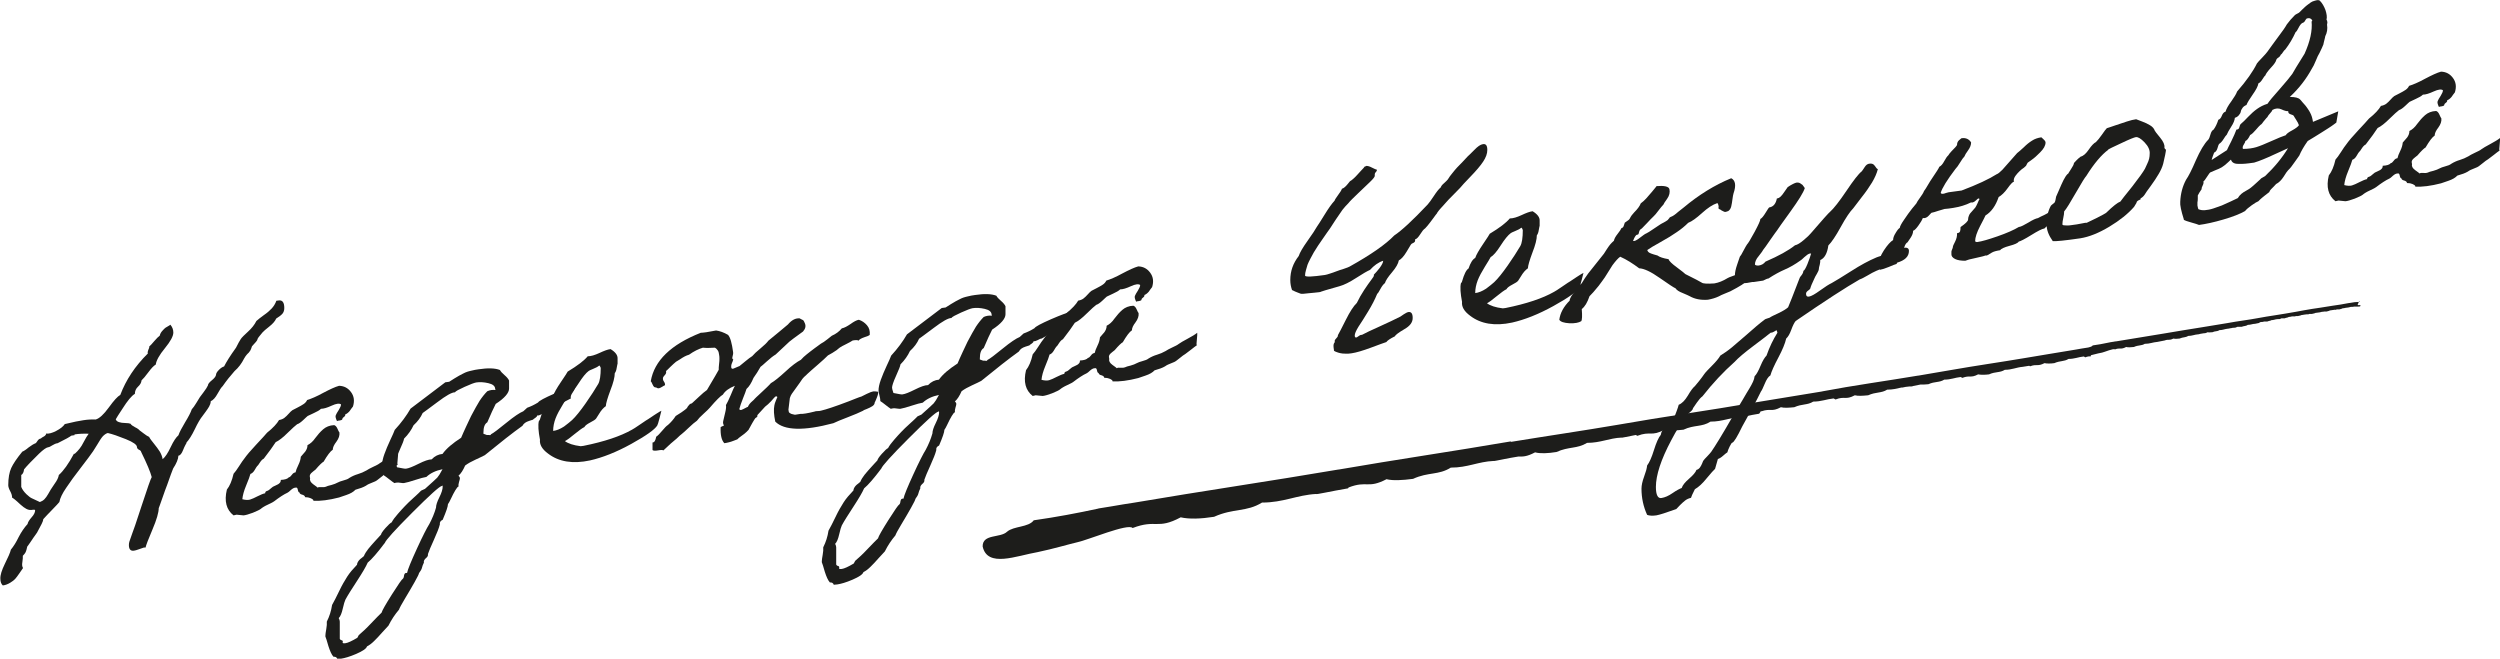 <?xml version="1.0" encoding="UTF-8"?> <svg xmlns="http://www.w3.org/2000/svg" id="_Слой_1" data-name="Слой 1" viewBox="0 0 142.37 37.51"> <defs> <style> .cls-1 { fill: #1d1d1b; } </style> </defs> <g> <path class="cls-1" d="M15.73,17.13l.14-.02c.21-.03,.32,.11,.32,.43,0,.14-.04,.25-.11,.33-.07,.08-.19,.17-.35,.27-.07,.16-.21,.31-.4,.46-.19,.15-.32,.26-.38,.33-.19,.22-.29,.35-.29,.4,0,.05-.11,.18-.31,.39-.03,.11-.07,.19-.1,.25-.04,.06-.07,.1-.09,.12-.03,.02-.06,.06-.11,.11-.05,.06-.1,.13-.15,.22-.14,.28-.32,.52-.54,.71-.23,.26-.46,.54-.68,.86-.07,.06-.17,.21-.29,.43-.12,.22-.25,.37-.39,.43,0,.11-.04,.21-.09,.3s-.12,.19-.2,.3-.13,.18-.17,.23c-.13,.16-.28,.41-.45,.77-.17,.35-.33,.6-.47,.75v.03s-.11,.18-.19,.39-.17,.32-.27,.33c-.01,.2-.11,.44-.3,.73-.02,.05-.06,.16-.13,.34-.06,.18-.13,.37-.21,.59-.08,.21-.16,.42-.23,.63-.07,.21-.13,.38-.18,.51-.05,.13-.07,.2-.07,.18,0,.25-.12,.67-.36,1.23s-.37,.91-.39,1.02h-.09c-.06,.02-.16,.05-.29,.1-.13,.05-.22,.07-.28,.08-.19,.03-.29-.08-.29-.32,0-.07,.01-.14,.03-.2,.02-.06,.05-.14,.08-.23,.03-.09,.06-.17,.08-.23,.04-.08,.22-.61,.54-1.59s.51-1.52,.57-1.62c-.07-.28-.27-.76-.6-1.43-.01-.05-.05-.1-.13-.13-.07-.04-.11-.09-.11-.15,0-.13-.21-.28-.63-.45s-.77-.29-1.03-.35c-.09,.02-.19,.09-.28,.18-.09,.1-.2,.27-.34,.51l-.22,.35c-.13,.19-.36,.5-.7,.94s-.62,.82-.83,1.14c-.22,.32-.35,.59-.39,.81-.05,.07-.19,.21-.4,.43s-.39,.4-.52,.55v.03c0,.07-.12,.32-.35,.73-.17,.24-.28,.39-.32,.46-.02,.02-.06,.08-.11,.16-.05,.08-.1,.14-.13,.18-.01,.04-.02,.1-.04,.17s-.04,.13-.07,.18c-.03,.05-.08,.11-.14,.17,0,.1,0,.2-.02,.31-.02,.11-.02,.19-.02,.22,0,.05,.02,.11,.05,.17-.03,.05-.1,.14-.2,.29s-.18,.25-.24,.32c-.06,.07-.15,.14-.28,.22s-.27,.14-.43,.16c-.09-.08-.14-.21-.14-.38-.01-.21,.08-.49,.26-.86,.18-.36,.3-.63,.34-.8,.15-.18,.3-.42,.44-.71,.15-.29,.32-.54,.51-.75,.02-.11,.1-.23,.23-.38,.13-.14,.2-.28,.2-.4,0-.02-.01-.03-.04-.03h-.1s-.07,.02-.09,.01c-.16,.02-.36-.08-.62-.32-.25-.24-.41-.36-.46-.38,0-.12-.04-.24-.11-.37-.07-.13-.11-.25-.11-.34,0-.41,.06-.74,.17-.98,.11-.24,.32-.55,.63-.93,.08-.03,.21-.11,.36-.24,.16-.12,.29-.2,.4-.24,.02-.01,.06-.06,.11-.14,.05-.08,.12-.12,.19-.13,.02-.02,.05-.05,.09-.07,.04-.02,.07-.04,.09-.05,.03-.01,.05-.04,.08-.07s.04-.06,.04-.09c.15,.02,.34-.03,.57-.15,.23-.12,.4-.25,.49-.39,.49-.12,.84-.19,1.06-.22,.25-.04,.49-.05,.7-.04,.21-.06,.46-.29,.75-.69,.29-.4,.5-.63,.65-.71,.32-.85,.84-1.64,1.57-2.36-.02-.05-.01-.11,.02-.19s.06-.13,.06-.16v-.05c.06-.05,.16-.15,.29-.31,.13-.15,.23-.25,.31-.31,.01-.04,.02-.09,.04-.12s.04-.08,.07-.11l.08-.09s.05-.05,.09-.09c.04-.03,.07-.06,.1-.07s.06-.04,.12-.07c.06-.03,.09-.06,.1-.07,.12,.14,.17,.29,.17,.45,0,.2-.16,.5-.48,.89-.32,.39-.49,.7-.52,.93-.12,.07-.26,.22-.43,.45-.17,.23-.3,.38-.38,.45-.01,.13-.08,.25-.2,.36-.12,.11-.18,.25-.18,.41-.18,.1-.42,.39-.71,.85-.21,.32-.34,.52-.38,.6,.03,.08,.09,.13,.19,.16,.09,.03,.21,.05,.35,.05,.14,0,.24,.02,.3,.04,.04,.07,.13,.13,.26,.2,.13,.06,.22,.13,.26,.18,.04,.03,.12,.09,.24,.18s.22,.16,.3,.19c.05,.1,.15,.23,.28,.39,.13,.16,.24,.31,.33,.45,.08,.14,.14,.28,.16,.43,.15-.12,.3-.35,.46-.69,.16-.34,.31-.56,.44-.67,.06-.18,.19-.42,.38-.74,.19-.31,.32-.56,.38-.74,.07-.07,.16-.2,.27-.38s.17-.28,.19-.31c.01-.01,.08-.1,.21-.28,.13-.17,.21-.3,.25-.39,0-.07,.07-.17,.22-.29,.15-.12,.23-.23,.24-.31,0-.08,.06-.18,.17-.29,.11-.11,.21-.17,.29-.19,.12-.24,.34-.6,.68-1.07,.12-.24,.21-.4,.27-.49,.06-.09,.2-.23,.41-.42s.37-.39,.48-.61c.1-.09,.24-.2,.42-.33,.19-.13,.34-.26,.45-.38s.21-.27,.27-.45Zm-11.48,7.65l-.19,.03c-.07,.06-.33,.21-.78,.43-.1,.01-.2,.06-.3,.12s-.18,.11-.24,.11c-.11,.02-.28,.14-.51,.36-.41,.4-.7,.7-.86,.9-.02,.16-.07,.27-.16,.32v.68c.06,.15,.16,.28,.29,.41,.13,.12,.23,.2,.3,.23,.07,.03,.22,.1,.47,.22,.11-.04,.19-.09,.26-.16,.07-.07,.14-.17,.21-.29,.07-.13,.12-.21,.15-.26,.01-.02,.08-.13,.22-.33,.14-.19,.22-.36,.24-.5,.26-.23,.55-.63,.86-1.21,0,0,.03,.01,.05,0,.2-.18,.37-.39,.49-.64,.13-.25,.23-.41,.3-.5-.29-.01-.55,0-.81,.04Z"></path> <path class="cls-1" d="M22.67,25.78s0,.07,0,.11c0,.04-.01,.12-.02,.24-.01,.12-.02,.2-.02,.24s0,.07,.02,.09c-.08,.06-.2,.14-.33,.25-.14,.11-.25,.19-.33,.25-.1,.06-.18,.12-.25,.18-.07,.06-.15,.12-.23,.18-.08,.07-.19,.12-.33,.17-.13,.05-.25,.1-.34,.17-.15,.09-.35,.16-.6,.23-.11,.12-.28,.22-.52,.3-.24,.08-.38,.13-.41,.14-.58,.15-1.07,.21-1.46,.19,0-.03-.01-.06-.04-.08-.03-.02-.06-.04-.1-.06-.04-.01-.08-.03-.12-.04-.04-.01-.08-.02-.13-.02-.05,0-.08,0-.09-.02-.01-.06-.06-.1-.16-.13-.1-.02-.15-.07-.16-.13-.04,0-.07-.04-.09-.15s-.06-.14-.13-.12c-.08,0-.17,.05-.26,.13-.09,.09-.16,.14-.2,.16-.2,.09-.46,.26-.76,.49-.03,.03-.15,.09-.34,.18-.2,.09-.34,.18-.42,.25-.06,.05-.21,.12-.45,.22-.24,.09-.42,.14-.53,.15l-.4-.04-.17,.04c-.41-.32-.54-.81-.38-1.47,.16-.2,.29-.5,.38-.9,.08-.09,.19-.23,.32-.44,.13-.2,.22-.34,.29-.42,.14-.2,.36-.46,.67-.79,.31-.33,.52-.56,.63-.69,.34-.27,.56-.51,.68-.72,.12-.02,.22-.06,.3-.12,.08-.07,.17-.14,.25-.24,.08-.09,.15-.16,.21-.2,.05-.03,.15-.08,.29-.15,.14-.07,.26-.14,.35-.2,.09-.06,.16-.14,.2-.23,.23-.07,.54-.2,.92-.41,.38-.2,.68-.34,.9-.4,.29,.01,.51,.13,.68,.36,.17,.23,.21,.5,.11,.82-.02,.02-.05,.07-.1,.13-.04,.06-.07,.1-.09,.13-.02,.03-.06,.06-.1,.1s-.1,.07-.15,.09c.01,.05-.01,.1-.07,.14-.06,.04-.09,.08-.09,.11s-.02,.06-.06,.07c-.04,.02-.08,.02-.12,.03-.04,0-.08,.01-.13,.03-.07-.15-.1-.26-.07-.33,.03-.07,.08-.17,.17-.3,.08-.13,.13-.24,.13-.32-.09-.07-.27-.05-.53,.07-.26,.12-.46,.18-.61,.18-.08,.08-.22,.16-.4,.24-.18,.09-.3,.14-.36,.17-.03,.03-.12,.1-.25,.23-.14,.13-.25,.21-.35,.24-.09,.07-.28,.23-.54,.49-.26,.26-.49,.44-.68,.53-.14,.22-.37,.54-.68,.94-.07,.03-.15,.11-.22,.22-.07,.12-.13,.19-.16,.21-.02,.02-.07,.1-.14,.22-.07,.12-.15,.19-.24,.22-.03,.12-.11,.34-.24,.65s-.2,.57-.22,.79c.19,.05,.34,.05,.44,.02,.11-.03,.25-.1,.43-.19s.32-.15,.43-.17c0-.04,.01-.07,.03-.09,.02-.02,.05-.04,.1-.05,.04-.02,.07-.03,.09-.05,.03-.03,.07-.06,.12-.1s.08-.06,.1-.08c.02-.01,.08-.04,.17-.08,.09-.04,.17-.08,.21-.13,.05-.04,.07-.1,.07-.18,.23-.01,.39-.06,.46-.15,.05,0,.11-.06,.17-.14,.06-.09,.13-.13,.21-.14,.02-.1,.07-.24,.16-.42s.13-.34,.14-.47c.02-.02,.06-.07,.12-.14,.06-.07,.1-.12,.13-.15,.03-.04,.06-.09,.09-.16s.04-.14,.04-.21c.16-.08,.31-.21,.44-.4,.14-.19,.29-.36,.45-.5s.37-.23,.63-.24c.07,.02,.14,.09,.19,.21,.05,.12,.09,.19,.11,.21,.02,.17-.04,.34-.17,.52-.14,.18-.21,.33-.21,.46-.14,.09-.31,.32-.52,.68-.08,.04-.24,.19-.46,.45-.01,.01-.06,.05-.14,.11-.08,.06-.14,.12-.17,.18s-.02,.13,0,.22c-.03,.11,.03,.22,.18,.33s.24,.17,.25,.19c.03-.03,.11-.04,.22-.03s.2,0,.24-.02c.06-.03,.17-.07,.32-.1,.15-.04,.27-.09,.36-.14,.07-.04,.18-.08,.33-.12,.15-.04,.26-.08,.33-.14,.16-.1,.32-.17,.49-.22s.33-.12,.49-.21c.07-.05,.2-.12,.37-.2,.17-.08,.3-.14,.37-.2,.1-.07,.26-.17,.51-.3,.24-.13,.43-.24,.55-.34Z"></path> <path class="cls-1" d="M32.76,22.02c0,.06-.04,.17-.14,.32-.11,.15-.14,.27-.11,.35-.19,.09-.46,.24-.82,.45-.35,.21-.57,.33-.64,.37-.06,0-.14,.04-.23,.09-.09,.05-.17,.07-.23,.06,0,.05-.05,.1-.11,.14s-.11,.07-.13,.1c-.05,.02-.13,.04-.22,.07-.1,.03-.17,.07-.23,.11-.06,.04-.11,.1-.15,.17-.56,.4-1.27,.96-2.14,1.67-.11,.06-.28,.14-.52,.25-.24,.11-.44,.22-.6,.34-.12,.27-.24,.46-.38,.58,.05,.05,.08,.09,.08,.15,0,.04-.02,.11-.05,.21-.03,.1-.04,.19-.03,.26-.04,0-.1,.08-.18,.21s-.16,.29-.24,.46c-.08,.17-.14,.28-.18,.33,0,.13-.1,.42-.3,.89-.13,.06-.18,.15-.16,.26-.05,.21-.17,.5-.34,.88-.17,.38-.29,.65-.34,.81v.06c0,.05-.04,.12-.13,.19-.08,.08-.12,.15-.1,.24-.05,.1-.09,.2-.11,.29-.02,.09-.08,.19-.17,.31,0,.04-.08,.21-.25,.51s-.35,.61-.55,.94-.31,.54-.34,.63c-.23,.27-.43,.57-.6,.91-.07,.07-.19,.21-.36,.39-.16,.19-.32,.35-.46,.49s-.28,.24-.4,.3c-.04,.13-.25,.27-.62,.43s-.66,.24-.86,.27l-.21,.02c-.03-.1-.11-.14-.22-.13-.11-.12-.2-.33-.29-.61-.08-.29-.14-.47-.17-.54v-.06c0-.07,.02-.2,.05-.37,.03-.17,.04-.31,.03-.42,.15-.3,.25-.61,.3-.95,.11-.19,.24-.45,.4-.78,.16-.34,.32-.61,.46-.83,.14-.22,.33-.44,.56-.68,0-.05,.02-.11,.05-.16,.03-.05,.06-.09,.09-.12s.07-.07,.13-.11c.06-.05,.1-.08,.12-.1,.06-.15,.15-.28,.25-.41,.1-.13,.24-.28,.4-.46,.17-.18,.28-.3,.33-.36,0-.05,.08-.18,.25-.37,.17-.19,.29-.3,.35-.32,.08-.15,.2-.31,.36-.49,.15-.18,.29-.32,.4-.44s.28-.28,.5-.48c.22-.2,.36-.33,.42-.4l.22-.1c.37-.33,.6-.54,.7-.64l.13-.18,.17-.3c-.39,.08-.7,.23-.92,.44-.14,.02-.35,.08-.63,.17-.29,.1-.5,.15-.65,.18-.04,0-.12,0-.23-.02s-.21-.01-.31,.02c-.07-.04-.17-.12-.3-.22s-.23-.18-.3-.22v-.06c0-.06-.02-.15-.05-.27-.03-.12-.05-.21-.05-.27,0-.16,.04-.36,.13-.61,.09-.25,.2-.51,.33-.79,.13-.28,.22-.47,.26-.59,.37-.4,.67-.81,.9-1.21l1.98-1.5,.22-.03c.06-.04,.16-.1,.3-.19,.14-.08,.23-.14,.27-.16,.04-.02,.11-.06,.21-.11,.1-.05,.18-.09,.25-.11,.07-.02,.16-.05,.27-.07,.11-.03,.23-.05,.37-.07,.53-.08,.94-.07,1.22,.04,.04,.08,.13,.18,.26,.29s.22,.22,.26,.31v.46c0,.24-.25,.54-.76,.87-.12,.23-.28,.58-.48,1.05-.15,.09-.22,.28-.22,.59v.06l.19,.07s.07,0,.1,0c.04,.01,.07,.01,.09,.01s.04-.02,.05-.05c.14-.07,.43-.29,.87-.65,.44-.36,.77-.58,.97-.66,.02-.02,.06-.06,.1-.09,.05-.04,.09-.08,.12-.11,.2-.07,.41-.17,.62-.3,.05-.09,.37-.26,.94-.51,.58-.25,.95-.39,1.12-.41,.02,0,.03,.01,.03,.04Zm-7.59,5.65c-.14,.02-.7,.53-1.69,1.52s-1.51,1.57-1.56,1.72c-.42,.56-.75,.94-.98,1.13-.1,.23-.3,.57-.6,1.03s-.53,.82-.67,1.08c-.04,.08-.09,.25-.15,.51-.06,.26-.13,.44-.23,.54,.04,.08,.06,.14,.06,.2v.98s.03,.07,.1,.08c.07,.01,.09,.06,.06,.15,.04,.03,.1,.03,.16,.02,.14-.02,.36-.12,.68-.31l.08-.15c.19-.16,.43-.38,.72-.69,.29-.3,.48-.5,.58-.59,.03-.12,.23-.47,.59-1.04,.36-.57,.57-.87,.62-.89,.03-.02,.06-.08,.07-.19,.02-.11,.07-.16,.17-.14,.04-.2,.23-.66,.56-1.38s.57-1.19,.71-1.41c.16-.3,.29-.61,.38-.93,0-.14,.06-.33,.19-.59s.19-.46,.19-.61c0-.04-.01-.06-.03-.06Zm3.03-5.51c0-.17-.13-.28-.39-.34s-.49-.07-.69-.04c-.11,.02-.33,.1-.66,.25-.33,.15-.52,.25-.55,.31-.18,0-.51,.19-1,.56-.49,.37-.77,.57-.84,.62-.11,.25-.28,.48-.52,.7-.12,.26-.3,.52-.54,.76-.01,.09-.09,.3-.25,.65s-.23,.58-.23,.68c0,.05,.03,.15,.08,.3,.3,.06,.46,.09,.51,.08,.16-.02,.4-.12,.72-.28s.57-.25,.74-.25c.18-.19,.39-.29,.62-.31,.22-.31,.58-.61,1.06-.92,.01-.03,.05-.13,.13-.3,.07-.16,.13-.28,.16-.35,.03-.07,.09-.19,.17-.36,.08-.17,.14-.3,.19-.38,.05-.09,.11-.2,.19-.35,.08-.14,.15-.26,.21-.36,.06-.09,.13-.19,.21-.29,.08-.1,.16-.19,.23-.26,.16-.07,.31-.09,.46-.07v-.06Z"></path> <path class="cls-1" d="M37.66,23.41s-.04,.15-.1,.4-.11,.38-.13,.42c-.14,.23-.63,.58-1.48,1.05s-1.64,.78-2.35,.94c-.98,.21-1.78,.08-2.39-.39-.34-.25-.49-.51-.46-.79-.09-.48-.12-.84-.06-1.07,.04-.03,.06-.06,.06-.09,.12-.42,.24-.66,.37-.74,.11-.32,.23-.52,.38-.6,.06-.18,.21-.44,.44-.78s.36-.54,.39-.6c.55-.33,.93-.62,1.14-.87,.19,0,.41-.07,.67-.19s.46-.2,.63-.22c.28,.17,.41,.35,.4,.54v.29s-.03,.1-.05,.24c-.02,.14-.06,.24-.11,.3,0,.22-.08,.55-.25,.98-.16,.43-.25,.73-.26,.9-.06,.04-.13,.1-.2,.18-.07,.08-.14,.18-.21,.3-.07,.12-.12,.19-.14,.22-.04,.06-.16,.14-.34,.23-.19,.1-.29,.18-.33,.26-.13,.06-.31,.2-.56,.4-.25,.21-.43,.34-.55,.4,.19,.14,.49,.24,.9,.29l.16-.02c1.19-.24,2.11-.55,2.76-.92,.06-.03,.22-.13,.48-.31,.26-.18,.4-.27,.44-.29,.02-.01,.14-.09,.36-.24,.22-.15,.36-.23,.42-.24Zm-3.54-2.59c-.08,.07-.2,.13-.35,.19-.15,.06-.23,.1-.25,.12-.15,.11-.34,.34-.57,.7-.23,.36-.42,.58-.57,.66-.04,.08-.15,.26-.33,.55-.18,.29-.32,.55-.41,.78-.09,.24-.14,.48-.14,.72,.18-.02,.39-.1,.62-.25,.2-.15,.35-.27,.46-.37,.21-.2,.47-.52,.77-.95,.3-.43,.54-.8,.72-1.11,.09-.16,.14-.47,.14-.91-.03-.09-.06-.13-.08-.13Z"></path> <path class="cls-1" d="M41.76,20.44s-.02,.12-.07,.22c-.05,.11-.06,.21-.04,.3,.03,.04,.07,.05,.12,.03,.05-.02,.11-.05,.19-.08s.13-.06,.15-.06c.05-.04,.16-.13,.33-.27s.3-.24,.4-.3c.09-.11,.25-.26,.47-.44s.37-.33,.45-.44c.15-.12,.35-.29,.62-.51,.26-.22,.43-.36,.49-.41,.22-.26,.44-.37,.67-.35,.01,0,.04,.03,.09,.05,.05,.02,.08,.04,.1,.05,.01,0,.03,.03,.05,.06,.02,.03,.04,.08,.06,.13,.06,.15,.03,.3-.11,.46-.46,.33-.71,.52-.78,.58-.42,.39-.68,.64-.78,.73-.14,.08-.3,.21-.5,.39-.2,.18-.31,.28-.36,.31-.13,.23-.26,.44-.4,.63-.12,.29-.25,.5-.4,.63-.03,.11-.1,.29-.2,.54s-.17,.46-.21,.61c.03,.05,.08,.06,.13,.04,.06-.02,.13-.06,.21-.1s.13-.07,.15-.07c.02-.06,.06-.11,.1-.17,.05-.06,.1-.11,.16-.16,.06-.05,.1-.09,.13-.13,.01-.01,.04-.04,.1-.1,.06-.05,.1-.09,.12-.11,.4-.37,.63-.59,.7-.68,.2-.11,.48-.34,.83-.66,.35-.33,.65-.55,.88-.67,.1-.11,.2-.21,.33-.31,.12-.1,.27-.21,.44-.34,.17-.13,.3-.22,.37-.27,.1-.05,.22-.13,.37-.25,.15-.12,.23-.18,.25-.2,.23-.1,.42-.24,.57-.42,.15-.03,.31-.12,.5-.25,.18-.13,.34-.22,.47-.24,.18,.06,.33,.16,.46,.31,.13,.15,.18,.33,.16,.55-.04,.04-.15,.09-.32,.14-.17,.06-.27,.12-.32,.19-.04-.04-.15-.04-.33-.01-.09,.06-.22,.13-.38,.21-.16,.08-.28,.14-.35,.19-.11,.08-.16,.13-.17,.14-.17,.12-.34,.22-.51,.31-.12,.12-.31,.3-.59,.54-.28,.24-.48,.42-.61,.54,0,.01-.03,.03-.07,.07-.04,.03-.07,.06-.09,.08-.05,.04-.13,.15-.24,.32-.18,.25-.33,.46-.46,.64-.04,.06-.08,.14-.11,.24-.01,.07-.04,.29-.08,.66,.01,.05,.02,.09,.02,.12,0,.03,.02,.05,.06,.07,.03,.02,.05,.03,.06,.04,.01,0,.04,.02,.1,.03,.06,.01,.1,.02,.13,.03l.32-.05c.13,.01,.39-.03,.79-.13,.04-.02,.11-.03,.19-.03,.08,0,.15-.01,.21-.03,.26-.06,.78-.23,1.54-.52,.08-.03,.21-.08,.38-.15,.17-.07,.29-.11,.36-.13,.02-.01,.12-.06,.3-.15s.3-.13,.37-.14,.16,0,.28,.02c.01,.06-.01,.17-.07,.32-.06,.15-.1,.25-.13,.3,0,.07-.04,.14-.13,.2-.09,.06-.2,.11-.32,.16-.12,.04-.2,.08-.23,.11-.18,.09-.46,.21-.85,.36s-.66,.26-.82,.34c-1.69,.45-2.8,.42-3.31-.09-.08-.38-.1-.69-.05-.93,.01-.07,.04-.16,.09-.28s.08-.18,.08-.19c-.04-.05-.08-.05-.12-.02-.04,.03-.09,.09-.16,.17s-.11,.13-.13,.14c-.06,.07-.16,.16-.29,.26-.11,.12-.25,.28-.44,.48,0,.03,0,.06,0,.08-.02,.02-.04,.04-.06,.06-.03,.01-.05,.03-.06,.04-.01,.01-.03,.04-.06,.09-.03,.05-.06,.1-.09,.15-.03,.05-.06,.1-.09,.16-.03,.05-.05,.09-.07,.13l-.03,.05c-.02,.06-.07,.12-.16,.2-.08,.08-.18,.15-.29,.23s-.19,.14-.23,.19c-.04,.02-.11,.04-.21,.08s-.19,.07-.28,.09c-.08,.02-.17,.04-.25,.05-.16-.17-.23-.47-.21-.92l.19-.09c-.05-.07-.07-.16-.04-.27,.03-.12,.06-.27,.11-.47,.05-.2,.06-.34,.04-.42,.07-.12,.16-.3,.27-.56,.11-.26,.18-.44,.24-.54-.33,.13-.56,.3-.68,.5-.14,.08-.39,.33-.75,.75-.06,.07-.18,.19-.36,.35s-.3,.29-.37,.39c-.12,.08-.27,.21-.46,.39-.19,.18-.33,.31-.41,.37-.03,.02-.13,.1-.29,.26-.2,.16-.45,.38-.75,.67-.04-.03-.15-.03-.31,0s-.27,.02-.31-.02v-.43c.11,0,.17-.12,.21-.33,.08-.05,.2-.17,.34-.34,.14-.17,.25-.28,.33-.33,.17-.15,.32-.32,.44-.51,.04-.02,.15-.09,.33-.21,.17-.12,.28-.2,.31-.24l.05-.09s.07-.09,.1-.12,.08-.05,.13-.06c.07-.06,.21-.19,.4-.37,.19-.18,.34-.31,.46-.39,.41-.69,.63-1.07,.67-1.15,0-.08,0-.19,.02-.33s.02-.23,.02-.3,0-.15-.02-.24c-.01-.09-.03-.17-.07-.23-.04-.06-.09-.12-.17-.16-.29,.02-.51,.02-.68,0-.24,.07-.51,.2-.79,.4-.08,.02-.17,.06-.25,.1-.08,.04-.17,.1-.26,.16-.09,.06-.17,.11-.23,.14-.08,.07-.19,.16-.32,.29-.13,.13-.21,.21-.25,.24,.02,.08,0,.16-.06,.22s-.1,.12-.11,.15c-.02,.09,0,.16,.05,.23,.05,.07,.07,.14,.06,.21-.02,0-.07,.03-.15,.08-.08,.05-.14,.08-.19,.09-.05,.01-.1,0-.17-.05-.07,.02-.14-.03-.19-.15-.05-.12-.09-.19-.11-.2,.2-1.17,1.15-2.09,2.85-2.76,.14,0,.43-.04,.87-.13,.21,.03,.44,.11,.68,.25,.13,.14,.22,.47,.29,.99,.01,.05,0,.13-.03,.23-.03,.1-.02,.16,.03,.17Z"></path> <path class="cls-1" d="M61.03,17.79c0,.06-.04,.17-.14,.32-.11,.15-.14,.27-.11,.35-.19,.09-.46,.24-.82,.45-.35,.21-.57,.33-.64,.37-.06,0-.14,.04-.23,.09-.09,.05-.17,.07-.23,.06,0,.05-.05,.1-.11,.14s-.11,.07-.13,.1c-.05,.02-.13,.04-.22,.07-.1,.03-.17,.07-.23,.11-.06,.04-.11,.1-.15,.17-.56,.4-1.27,.96-2.14,1.67-.11,.06-.28,.14-.52,.25-.24,.11-.44,.22-.6,.34-.12,.27-.24,.46-.38,.58,.05,.05,.08,.09,.08,.15,0,.04-.02,.11-.05,.21-.03,.1-.04,.19-.03,.26-.04,0-.1,.08-.18,.21s-.16,.29-.24,.46c-.08,.17-.14,.28-.18,.33,0,.13-.1,.42-.3,.89-.13,.06-.18,.15-.16,.26-.05,.21-.17,.5-.34,.88-.17,.38-.29,.65-.34,.81v.06c0,.05-.04,.12-.13,.19-.08,.08-.12,.15-.1,.24-.05,.1-.09,.2-.11,.29-.02,.09-.08,.19-.17,.31,0,.04-.08,.21-.25,.51s-.35,.61-.55,.94-.31,.54-.34,.63c-.23,.27-.43,.57-.6,.91-.07,.07-.19,.21-.36,.39-.16,.19-.32,.35-.46,.49s-.28,.24-.4,.3c-.04,.13-.25,.27-.62,.43s-.66,.24-.86,.27l-.21,.02c-.03-.1-.11-.14-.22-.13-.11-.12-.2-.33-.29-.61-.08-.29-.14-.47-.17-.54v-.06c0-.07,.02-.2,.05-.37,.03-.17,.04-.31,.03-.42,.15-.3,.25-.61,.3-.95,.11-.19,.24-.45,.4-.78,.16-.34,.32-.61,.46-.83,.14-.22,.33-.44,.56-.68,0-.05,.02-.11,.05-.16,.03-.05,.06-.09,.09-.12s.07-.07,.13-.11c.06-.05,.1-.08,.12-.1,.06-.15,.15-.28,.25-.41,.1-.13,.24-.28,.4-.46,.17-.18,.28-.3,.33-.36,0-.05,.08-.18,.25-.37,.17-.19,.29-.3,.35-.32,.08-.15,.2-.31,.36-.49,.15-.18,.29-.32,.4-.44s.28-.28,.5-.48c.22-.2,.36-.33,.42-.4l.22-.1c.37-.33,.6-.54,.7-.64l.13-.18,.17-.3c-.39,.08-.7,.23-.92,.44-.14,.02-.35,.08-.63,.17-.29,.1-.5,.15-.65,.18-.04,0-.12,0-.23-.02s-.21-.01-.31,.02c-.07-.04-.17-.12-.3-.22s-.23-.18-.3-.22v-.06c0-.06-.02-.15-.05-.27-.03-.12-.05-.21-.05-.27,0-.16,.04-.36,.13-.61,.09-.25,.2-.51,.33-.79,.13-.28,.22-.47,.26-.59,.37-.4,.67-.81,.9-1.21l1.98-1.5,.22-.03c.06-.04,.16-.1,.3-.19,.14-.08,.23-.14,.27-.16,.04-.02,.11-.06,.21-.11,.1-.05,.18-.09,.25-.11,.07-.02,.16-.05,.27-.07,.11-.03,.23-.05,.37-.07,.53-.08,.94-.07,1.22,.04,.04,.08,.13,.18,.26,.29s.22,.22,.26,.31v.46c0,.24-.25,.54-.76,.87-.12,.23-.28,.58-.48,1.05-.15,.09-.22,.28-.22,.59v.06l.19,.07s.07,0,.1,0c.04,.01,.07,.01,.09,.01s.04-.02,.05-.05c.14-.07,.43-.29,.87-.65,.44-.36,.77-.58,.97-.66,.02-.02,.06-.06,.1-.09,.05-.04,.09-.08,.12-.11,.2-.07,.41-.17,.62-.3,.05-.09,.37-.26,.94-.51,.58-.25,.95-.39,1.12-.41,.02,0,.03,.01,.03,.04Zm-7.59,5.65c-.14,.02-.7,.53-1.69,1.52s-1.51,1.57-1.56,1.72c-.42,.56-.75,.94-.98,1.13-.1,.23-.3,.57-.6,1.03s-.53,.82-.67,1.08c-.04,.08-.09,.25-.15,.51-.06,.26-.13,.44-.23,.54,.04,.08,.06,.14,.06,.2v.98s.03,.07,.1,.08c.07,.01,.09,.06,.06,.15,.04,.03,.1,.03,.16,.02,.14-.02,.36-.12,.68-.31l.08-.15c.19-.16,.43-.38,.72-.69,.29-.3,.48-.5,.58-.59,.03-.12,.23-.47,.59-1.04,.36-.57,.57-.87,.62-.89,.03-.02,.06-.08,.07-.19,.02-.11,.07-.16,.17-.14,.04-.2,.23-.66,.56-1.38s.57-1.19,.71-1.41c.16-.3,.29-.61,.38-.93,0-.14,.06-.33,.19-.59s.19-.46,.19-.61c0-.04-.01-.06-.03-.06Zm3.03-5.51c0-.17-.13-.28-.39-.34s-.49-.07-.69-.04c-.11,.02-.33,.1-.66,.25-.33,.15-.52,.25-.55,.31-.18,0-.51,.19-1,.56-.49,.37-.77,.57-.84,.62-.11,.25-.28,.48-.52,.7-.12,.26-.3,.52-.54,.76-.01,.09-.09,.3-.25,.65s-.23,.58-.23,.68c0,.05,.03,.15,.08,.3,.3,.06,.46,.09,.51,.08,.16-.02,.4-.12,.72-.28s.57-.25,.74-.25c.18-.19,.39-.29,.62-.31,.22-.31,.58-.61,1.06-.92,.01-.03,.05-.13,.13-.3,.07-.16,.13-.28,.16-.35,.03-.07,.09-.19,.17-.36,.08-.17,.14-.3,.19-.38,.05-.09,.11-.2,.19-.35,.08-.14,.15-.26,.21-.36,.06-.09,.13-.19,.21-.29,.08-.1,.16-.19,.23-.26,.16-.07,.31-.09,.46-.07v-.06Z"></path> <path class="cls-1" d="M68.18,18.98s0,.07,0,.11c0,.04-.01,.12-.02,.24-.01,.12-.02,.2-.02,.24s0,.07,.02,.09c-.08,.06-.2,.14-.33,.25-.14,.11-.25,.19-.33,.25-.1,.06-.18,.12-.25,.18-.07,.06-.15,.12-.23,.18-.08,.07-.19,.12-.33,.17-.13,.05-.25,.1-.34,.17-.15,.09-.35,.16-.6,.23-.11,.12-.28,.22-.52,.3-.24,.08-.38,.13-.41,.14-.58,.15-1.07,.21-1.46,.19,0-.03-.01-.06-.04-.08-.03-.02-.06-.04-.1-.06-.04-.01-.08-.03-.12-.04-.04-.01-.08-.02-.13-.02-.05,0-.08,0-.09-.02-.01-.06-.06-.1-.16-.13-.1-.02-.15-.07-.16-.13-.04,0-.07-.04-.09-.15s-.06-.14-.13-.12c-.08,0-.17,.05-.26,.13-.09,.09-.16,.14-.2,.16-.2,.09-.46,.26-.76,.49-.03,.03-.15,.09-.34,.18-.2,.09-.34,.18-.42,.25-.06,.05-.21,.12-.45,.22-.24,.09-.42,.14-.53,.15l-.4-.04-.17,.04c-.41-.32-.54-.81-.38-1.47,.16-.2,.29-.5,.38-.9,.08-.09,.19-.23,.32-.44,.13-.2,.22-.34,.29-.42,.14-.2,.36-.46,.67-.79,.31-.33,.52-.56,.63-.69,.34-.27,.56-.51,.68-.72,.12-.02,.22-.06,.3-.12,.08-.07,.17-.14,.25-.24,.08-.09,.15-.16,.21-.2,.05-.03,.15-.08,.29-.15,.14-.07,.26-.14,.35-.2,.09-.06,.16-.14,.2-.23,.23-.07,.54-.2,.92-.41,.38-.2,.68-.34,.9-.4,.29,.01,.51,.13,.68,.36,.17,.23,.21,.5,.11,.82-.02,.02-.05,.07-.1,.13-.04,.06-.07,.1-.09,.13-.02,.03-.06,.06-.1,.1s-.1,.07-.15,.09c.01,.05-.01,.1-.07,.14-.06,.04-.09,.08-.09,.11s-.02,.06-.06,.07c-.04,.02-.08,.02-.12,.03-.04,0-.08,.01-.13,.03-.07-.15-.1-.26-.07-.33,.03-.07,.08-.17,.17-.3,.08-.13,.13-.24,.13-.32-.09-.07-.27-.05-.53,.07-.26,.12-.46,.18-.61,.18-.08,.08-.22,.16-.4,.24-.18,.09-.3,.14-.36,.17-.03,.03-.12,.1-.25,.23-.14,.13-.25,.21-.35,.24-.09,.07-.28,.23-.54,.49-.26,.26-.49,.44-.68,.53-.14,.22-.37,.54-.68,.94-.07,.03-.15,.11-.22,.22-.07,.12-.13,.19-.16,.21-.02,.02-.07,.1-.14,.22-.07,.12-.15,.19-.24,.22-.03,.12-.11,.34-.24,.65s-.2,.57-.22,.79c.19,.05,.34,.05,.44,.02,.11-.03,.25-.1,.43-.19s.32-.15,.43-.17c0-.04,.01-.07,.03-.09,.02-.02,.05-.04,.1-.05,.04-.02,.07-.03,.09-.05,.03-.03,.07-.06,.12-.1s.08-.06,.1-.08c.02-.01,.08-.04,.17-.08,.09-.04,.17-.08,.21-.13,.05-.04,.07-.1,.07-.18,.23-.01,.39-.06,.46-.15,.05,0,.11-.06,.17-.14,.06-.09,.13-.13,.21-.14,.02-.1,.07-.24,.16-.42s.13-.34,.14-.47c.02-.02,.06-.07,.12-.14,.06-.07,.1-.12,.13-.15,.03-.04,.06-.09,.09-.16s.04-.14,.04-.21c.16-.08,.31-.21,.44-.4,.14-.19,.29-.36,.45-.5s.37-.23,.63-.24c.07,.02,.14,.09,.19,.21,.05,.12,.09,.19,.11,.21,.02,.17-.04,.34-.17,.52-.14,.18-.21,.33-.21,.46-.14,.09-.31,.32-.52,.68-.08,.04-.24,.19-.46,.45-.01,.01-.06,.05-.14,.11-.08,.06-.14,.12-.17,.18s-.02,.13,0,.22c-.03,.11,.03,.22,.18,.33s.24,.17,.25,.19c.03-.03,.11-.04,.22-.03s.2,0,.24-.02c.06-.03,.17-.07,.32-.1,.15-.04,.27-.09,.36-.14,.07-.04,.18-.08,.33-.12,.15-.04,.26-.08,.33-.14,.16-.1,.32-.17,.49-.22s.33-.12,.49-.21c.07-.05,.2-.12,.37-.2,.17-.08,.3-.14,.37-.2,.1-.07,.26-.17,.51-.3,.24-.13,.43-.24,.55-.34Z"></path> <path class="cls-1" d="M77.79,9.45c.08-.01,.2,.02,.33,.09,.14,.07,.23,.11,.27,.12h.02v.04s-.02,.07-.06,.1c-.04,.04-.06,.08-.06,.12,0,.01,0,.03,0,.05,0,.03,0,.04,0,.05,0,.05-.09,.17-.28,.35-.19,.18-.41,.39-.67,.64s-.45,.43-.56,.57c-.12,.11-.22,.24-.33,.37-.1,.14-.22,.32-.37,.54s-.23,.36-.26,.4c-.03,.05-.11,.17-.25,.36-.13,.19-.22,.32-.27,.39-.05,.07-.13,.18-.24,.35-.11,.17-.19,.3-.24,.38-.05,.09-.11,.2-.19,.35s-.13,.26-.17,.36c-.03,.09-.06,.2-.09,.31-.03,.11-.05,.21-.05,.31,.04,.08,.42,.06,1.13-.04,.07-.01,.17-.04,.29-.08,.12-.04,.25-.08,.37-.13,.13-.05,.25-.09,.36-.12,.11-.04,.2-.07,.28-.1l.11-.05c1.22-.68,2.06-1.27,2.54-1.77,.41-.27,1.05-.86,1.9-1.76,.08-.09,.2-.25,.35-.48,.15-.23,.28-.4,.4-.5,.02-.07,.08-.15,.19-.24,.11-.09,.17-.17,.21-.21,.07-.12,.16-.24,.26-.36,.1-.13,.19-.23,.26-.31,.07-.08,.18-.19,.33-.34,.14-.15,.24-.25,.29-.31,.04-.03,.16-.15,.36-.35,.2-.21,.36-.32,.5-.34,.17-.03,.25,.08,.25,.33,0,.21-.08,.43-.24,.67-.16,.24-.4,.52-.71,.84-.32,.33-.52,.55-.6,.65-.15,.15-.3,.3-.44,.45-.15,.15-.28,.28-.38,.4s-.2,.22-.28,.31c-.08,.09-.14,.16-.17,.21-.04,.05-.05,.07-.04,.07-.03,.04-.11,.13-.22,.29-.12,.16-.22,.3-.33,.43s-.17,.19-.2,.2c-.03,.02-.1,.11-.21,.28-.11,.17-.2,.27-.29,.29,0,.06,0,.11-.02,.14s-.07,.06-.12,.08c-.05,.02-.09,.05-.11,.09-.01,.01-.09,.15-.24,.4-.15,.25-.3,.42-.44,.49-.03,.18-.16,.41-.39,.68-.23,.27-.36,.47-.4,.61-.08,.06-.17,.17-.26,.34s-.15,.26-.18,.27c-.13,.32-.3,.65-.52,1.01-.22,.36-.4,.65-.55,.87-.14,.23-.21,.39-.21,.5,0,.08,.03,.12,.09,.11,.02,0,.06-.03,.12-.07,.06-.05,.11-.07,.15-.08h.05c.2-.11,.54-.27,1.01-.48,.47-.21,.86-.4,1.18-.56,.02-.01,.08-.06,.19-.13,.11-.07,.2-.12,.27-.13,.16-.02,.24,.09,.24,.34s-.16,.46-.48,.64c-.32,.19-.5,.32-.53,.4-.28,.14-.44,.25-.49,.33-.13,.04-.42,.15-.88,.32-.46,.17-.83,.28-1.1,.32-.13,.02-.25,.03-.36,.02-.12,0-.21-.01-.29-.03-.07-.02-.14-.03-.2-.06-.06-.02-.1-.04-.13-.06-.03-.02-.04-.03-.02-.03-.02-.12-.03-.21-.03-.26,0-.1,.03-.17,.08-.22-.03-.06-.01-.12,.06-.19s.11-.13,.11-.17v-.03c.07-.12,.22-.41,.45-.87s.44-.79,.63-.97c.12-.25,.26-.5,.42-.74,.16-.25,.3-.43,.4-.57,.1-.13,.15-.21,.15-.24v-.06c.08-.08,.19-.2,.33-.38,.13-.18,.2-.32,.2-.41-.28,.09-.52,.27-.75,.52-.16,.07-.42,.22-.79,.46s-.69,.4-.95,.47c-.7,.2-1.05,.3-1.05,.31s-.04,.02-.11,.03-.17,.02-.28,.03c-.11,.01-.22,.02-.32,.03-.11,.01-.2,.02-.29,.03h-.13s-.03,0-.07-.02c-.04-.02-.08-.03-.13-.05-.05-.02-.1-.04-.15-.06s-.09-.05-.12-.06l-.05-.02c-.06-.17-.1-.36-.1-.57,0-.51,.16-.96,.48-1.37,.06-.19,.23-.48,.5-.86,.27-.38,.45-.65,.53-.8,.07-.1,.22-.33,.44-.69s.41-.63,.58-.81v-.02s.06-.12,.19-.29,.2-.29,.22-.36c.06-.02,.12-.05,.17-.1,.05-.04,.1-.1,.16-.17,.06-.07,.1-.13,.13-.16,.05-.03,.12-.07,.19-.14,.07-.06,.15-.14,.22-.22s.14-.16,.21-.23,.12-.13,.16-.17l.05-.07s.05-.02,.09-.03Z"></path> <path class="cls-1" d="M90.17,15.56s-.04,.15-.1,.4-.11,.38-.13,.42c-.14,.23-.63,.58-1.48,1.05s-1.64,.78-2.35,.94c-.98,.21-1.78,.08-2.39-.39-.34-.25-.49-.51-.46-.79-.09-.48-.12-.84-.06-1.07,.04-.03,.06-.06,.06-.09,.12-.42,.24-.66,.37-.74,.11-.32,.23-.52,.38-.6,.06-.18,.21-.44,.44-.78s.36-.54,.39-.6c.55-.33,.93-.62,1.14-.87,.19,0,.41-.07,.67-.19s.46-.2,.63-.22c.28,.17,.41,.35,.4,.54v.29s-.03,.1-.05,.24c-.02,.14-.06,.24-.11,.3,0,.22-.08,.55-.25,.98-.16,.43-.25,.73-.26,.9-.06,.04-.13,.1-.2,.18-.07,.08-.14,.18-.21,.3-.07,.12-.12,.19-.14,.22-.04,.06-.16,.14-.34,.23-.19,.1-.29,.18-.33,.26-.13,.06-.31,.2-.56,.4-.25,.21-.43,.34-.55,.4,.19,.14,.49,.24,.9,.29l.16-.02c1.19-.24,2.11-.55,2.76-.92,.06-.03,.22-.13,.48-.31,.26-.18,.4-.27,.44-.29,.02-.01,.14-.09,.36-.24,.22-.15,.36-.23,.42-.24Zm-3.54-2.59c-.08,.07-.2,.13-.35,.19-.15,.06-.23,.1-.25,.12-.15,.11-.34,.34-.57,.7-.23,.36-.42,.58-.57,.66-.04,.08-.15,.26-.33,.55-.18,.29-.32,.55-.41,.78-.09,.24-.14,.48-.14,.72,.18-.02,.39-.1,.62-.25,.2-.15,.35-.27,.46-.37,.21-.2,.47-.52,.77-.95,.3-.43,.54-.8,.72-1.11,.09-.16,.14-.47,.14-.91-.03-.09-.06-.13-.08-.13Z"></path> <path class="cls-1" d="M94.31,10.6c.47-.04,.72,.02,.76,.17,.04,.18,0,.37-.13,.55-.13,.18-.2,.29-.21,.33-.07,.07-.17,.19-.29,.35s-.21,.27-.28,.33c-.09,.09-.22,.21-.36,.37-.15,.16-.25,.26-.3,.31-.05,.03-.09,.06-.11,.09-.02,.03-.04,.07-.05,.12-.01,.05-.02,.09-.03,.11-.02,.02-.05,.04-.08,.04s-.07,.03-.1,.08c-.04,.05-.08,.14-.13,.27,.07,.03,.2-.03,.39-.18,.19-.15,.31-.23,.37-.25,.07-.03,.21-.12,.4-.25,.2-.13,.33-.22,.39-.26,.04-.03,.11-.06,.2-.11,.09-.05,.16-.09,.21-.13,0,0,.02-.01,.04-.04,.02-.02,.03-.05,.06-.07l.03-.05c.11-.04,.22-.1,.33-.19,.05-.05,.21-.17,.46-.37,.86-.72,1.76-1.28,2.71-1.67,.24,.12,.29,.41,.13,.87-.02,.07-.04,.17-.06,.33-.02,.15-.04,.29-.07,.41-.03,.12-.09,.21-.17,.26-.08,.03-.14,.05-.17,.05-.03,0-.07-.01-.12-.04s-.08-.04-.1-.05c-.01-.02-.04-.04-.08-.05-.04-.02-.07-.04-.09-.07,.02-.05,.02-.11,0-.18-.02-.08-.04-.11-.07-.11-.25,.08-.54,.27-.86,.56s-.58,.48-.79,.56c-.19,.19-.41,.37-.65,.53-.24,.17-.55,.36-.93,.57-.38,.21-.63,.36-.75,.45,.02,.07,.06,.12,.13,.16,.06,.03,.14,.06,.24,.09,.09,.03,.16,.05,.21,.06,.12,.09,.33,.16,.63,.21,.03,.1,.19,.26,.48,.47,.29,.22,.45,.34,.48,.38,.54,.27,.85,.43,.94,.49,.06,.05,.3,.07,.71,.04,.24-.04,.49-.14,.75-.3,0-.01,.14-.07,.4-.16,.26-.1,.45-.18,.56-.25,.03-.03,.05,.07,.06,.29,0,.2-.02,.33-.06,.39-.06,.06-.21,.16-.43,.28-.22,.12-.34,.19-.37,.2s-.12,.05-.29,.12c-.17,.07-.29,.12-.37,.17-.19,.09-.4,.15-.62,.19-.4,.03-.75-.04-1.03-.2-.05-.03-.19-.09-.4-.18-.21-.08-.35-.17-.41-.27-.1-.04-.4-.24-.9-.59-.51-.36-.9-.54-1.17-.55-.36-.27-.72-.5-1.08-.66-.12,.08-.26,.24-.44,.48-.03,.05-.18,.28-.44,.7-.03,.05-.08,.12-.15,.21-.07,.1-.13,.18-.2,.27-.22,.28-.4,.47-.52,.59-.12,.35-.26,.59-.44,.73,.03,.39,.02,.62-.03,.69-.14,.09-.36,.13-.67,.12-.31-.02-.51-.08-.58-.2,.05-.39,.25-.75,.59-1.09,0-.12,.11-.3,.3-.54,.14-.2,.26-.35,.38-.44,.12-.2,.24-.38,.37-.56,.13-.17,.29-.37,.47-.59,.18-.22,.32-.4,.43-.54,.03-.05,.08-.13,.16-.25s.14-.21,.2-.28c.06-.07,.13-.14,.21-.21,.02-.11,.09-.24,.21-.39,.12-.15,.19-.26,.22-.33,.07-.01,.12-.07,.14-.16l.05-.15s.05-.04,.13-.09,.12-.09,.14-.12c.01-.02,.03-.06,.06-.11,.03-.05,.06-.1,.09-.13,.03-.04,.07-.08,.11-.13,.19-.19,.32-.36,.38-.52,.11-.08,.21-.17,.31-.28s.21-.24,.33-.38c.12-.14,.21-.25,.27-.33Z"></path> <path class="cls-1" d="M98.8,15.67c0-.15,.04-.35,.13-.61,.09-.26,.14-.41,.15-.44,.04-.04,.11-.15,.21-.35,.1-.19,.17-.31,.2-.35,.06-.06,.21-.3,.43-.71,.22-.41,.33-.65,.33-.74,.08-.04,.18-.16,.3-.36s.19-.3,.21-.3c.22-.03,.37-.2,.43-.51h.03c.12-.02,.24-.14,.38-.35l.21-.3c.23-.15,.4-.23,.49-.25,.08-.01,.16,0,.22,.04,.06,.04,.11,.07,.13,.09,.02,.02,.06,.08,.13,.18-.08,.26-.36,.7-.82,1.34s-.72,1-.76,1.07c-.06,.08-.2,.27-.4,.56-.2,.29-.33,.48-.4,.56-.03,.07-.12,.18-.25,.35-.14,.16-.21,.32-.21,.48,.05,.05,.13,.06,.22,.05,.15-.02,.28-.09,.38-.22,.76-.33,1.32-.64,1.68-.93,.14-.03,.3-.13,.5-.3,.2-.17,.33-.29,.4-.38,.64-.74,1.01-1.16,1.11-1.24,.2-.18,.51-.57,.92-1.18,.41-.61,.7-.98,.86-1.1,.03-.03,.09-.11,.17-.24s.17-.2,.28-.21c.14-.02,.24,.02,.31,.13,.07,.11,.12,.17,.17,.18-.06,.24-.17,.49-.33,.76-.16,.26-.35,.54-.59,.84-.23,.3-.39,.51-.48,.63-.18,.18-.42,.53-.71,1.06s-.53,.88-.71,1.06c-.06,.45-.22,.73-.46,.83,0,.07,0,.16-.03,.27-.03,.11-.05,.18-.05,.24,0,.06-.04,.15-.11,.27-.07,.12-.12,.2-.14,.26-.15,.32-.22,.49-.22,.51,0,.06-.04,.12-.13,.18s-.13,.12-.13,.19c0,.13,.06,.18,.17,.16,.13-.02,.34-.14,.63-.35,.29-.21,.51-.35,.66-.42,.21-.12,.58-.34,1.11-.68,.53-.34,1.01-.6,1.44-.78,.08-.03,.16-.06,.24-.08,.07-.02,.13-.04,.18-.07,.05-.03,.12-.08,.21-.16,.04,0,.11,0,.19-.01,.12-.02,.25-.06,.4-.12,.15-.06,.26-.1,.33-.11,.2-.03,.3,.03,.3,.18,0,.32-.23,.54-.68,.67-.1,.02-.49,.18-1.17,.46-.15,.06-.32,.16-.51,.27s-.34,.19-.44,.22c-.77,.44-1.99,1.23-3.65,2.37-.07,.08-.16,.25-.25,.5-.09,.25-.19,.41-.29,.5-.06,.27-.21,.64-.45,1.09-.24,.45-.39,.79-.45,1.01-.12,.07-.22,.23-.32,.47-.1,.24-.17,.39-.22,.45-.25,.52-.61,1.18-1.06,1.98-.29,.6-.48,.91-.57,.93-.03,0-.08,.08-.15,.22-.07,.14-.11,.25-.13,.33-.05,.03-.13,.09-.24,.19-.11,.1-.21,.16-.3,.19-.1,.35-.15,.54-.16,.56-.07,.06-.23,.24-.48,.54-.24,.3-.46,.5-.67,.62-.14,.27-.21,.44-.22,.49-.13,.03-.24,.08-.33,.15-.09,.07-.19,.16-.29,.26-.1,.1-.17,.18-.22,.23-.58,.21-.96,.33-1.14,.36-.22,.03-.4,.02-.52-.03-.21-.46-.32-.96-.32-1.49,0-.19,.05-.42,.15-.69,.1-.27,.16-.48,.17-.63,.13-.17,.26-.46,.39-.88,.13-.42,.26-.71,.39-.87,.02-.14,.1-.3,.23-.48s.21-.3,.23-.35c.03-.09,.06-.14,.07-.15,.02-.01,.05-.02,.1-.03s.1-.03,.17-.07c.02-.06,.06-.15,.11-.29,.05-.14,.09-.25,.11-.34,.18-.07,.35-.24,.52-.52,.16-.28,.3-.46,.4-.54,.03-.04,.11-.13,.24-.29s.22-.29,.29-.39c.06-.09,.21-.25,.44-.48,.23-.23,.39-.42,.48-.58,.21-.13,.43-.28,.66-.47,.23-.19,.48-.41,.77-.66s.49-.43,.62-.54c.03-.03,.11-.09,.23-.19,.12-.1,.2-.16,.23-.18,.03-.03,.08-.05,.15-.07,.07-.02,.12-.04,.15-.05,.08-.06,.25-.14,.51-.26,.25-.12,.43-.23,.54-.33,.07-.17,.29-.7,.63-1.6,.01-.05,.05-.13,.13-.22,.07-.09,.11-.18,.11-.26,.05,0,.13-.14,.23-.38,.1-.25,.17-.45,.21-.6h-.08c-.08,.02-.18,.09-.3,.2-.12,.11-.19,.18-.22,.19-.32,.23-.62,.4-.9,.52s-.59,.29-.93,.51c-.06,0-.16,.05-.3,.12l-.54,.08h-.08c-.23,.05-.4,.07-.51,.07-.11,0-.21-.03-.32-.1-.11-.07-.16-.19-.16-.37Zm2.33,3.16s-.05,.02-.11,.06-.13,.06-.19,.06c-.12,.1-.43,.34-.95,.73s-.89,.7-1.11,.94c-.62,.55-1.23,1.2-1.82,1.95-.1,.07-.2,.19-.32,.36-.12,.18-.19,.28-.22,.32,0,.04-.03,.09-.07,.13-.04,.04-.08,.08-.13,.12-.05,.04-.08,.07-.1,.09-.33,.42-.64,.91-.94,1.49-.58,1.09-.87,1.98-.87,2.65,0,.45,.11,.67,.32,.63,.19-.03,.4-.12,.63-.28s.41-.25,.52-.29c.05-.16,.19-.33,.42-.53,.23-.2,.37-.36,.42-.5,.08-.02,.15-.07,.2-.14,.05-.07,.09-.15,.12-.22,.03-.08,.05-.13,.06-.15,.04-.06,.12-.15,.23-.26,.11-.12,.19-.2,.23-.26,.21-.3,.62-.96,1.22-2.01,.51-.85,.77-1.28,.78-1.31,.02-.03,.08-.13,.17-.28s.16-.28,.21-.39c.05-.11,.08-.21,.09-.31,.11-.11,.22-.31,.34-.6,.12-.29,.24-.48,.34-.58,.17-.49,.38-.92,.62-1.3-.02-.1-.05-.15-.08-.15Z"></path> <path class="cls-1" d="M111.73,7.87c.22-.03,.4,.05,.52,.24,0,.15-.06,.3-.17,.45-.12,.16-.18,.27-.21,.35-.06,.06-.15,.18-.25,.35s-.19,.29-.26,.36c-.48,.63-.76,1.09-.84,1.36,.01,.05,.07,.07,.17,.05,.02,0,.07-.02,.13-.04,.07-.02,.12-.03,.15-.04,.08-.01,.21-.03,.37-.05s.29-.04,.37-.05c.9-.34,1.56-.65,2-.93,.07-.02,.18-.11,.32-.25,.14-.15,.29-.32,.46-.52s.3-.34,.38-.43c.09-.07,.22-.18,.38-.33,.16-.16,.31-.28,.47-.38,.15-.1,.33-.16,.53-.19,.01,0,.05,.05,.13,.12s.11,.13,.11,.18c0,.08-.03,.18-.08,.27s-.13,.19-.23,.29c-.1,.09-.18,.17-.25,.24-.07,.06-.16,.14-.28,.22l-.17,.12s-.04,.05-.06,.1c-.02,.05-.04,.08-.05,.09l-.11,.1c-.08,.05-.17,.12-.25,.2-.08,.08-.16,.16-.23,.26-.07,.1-.1,.18-.1,.27,0,.03,0,.05,.02,.06-.07,.01-.2,.14-.37,.38-.17,.24-.35,.41-.51,.5-.17,.5-.42,.85-.75,1.05-.02,.06-.13,.26-.31,.61-.18,.35-.28,.64-.28,.86,.04,.04,.09,.05,.14,.04,.23-.03,.61-.14,1.13-.32,.52-.18,.93-.36,1.23-.54h.03c.09-.02,.26-.1,.51-.25,.24-.15,.42-.23,.54-.25l.17-.09c.12-.05,.24-.11,.38-.19,.14-.08,.23-.14,.29-.19,.06,0,.12,0,.16,0,.04,0,.08,.03,.13,.07,.04,.04,.07,.06,.1,.07-.03,.21-.17,.4-.42,.57s-.39,.29-.44,.35c-.14,.02-.39,.15-.76,.38s-.61,.35-.71,.37c-.04,.08-.22,.16-.52,.24s-.49,.17-.54,.25c-.08,.01-.17,.03-.25,.05-.08,.02-.16,.05-.21,.08-.06,.03-.11,.06-.15,.09-.04,.03-.07,.05-.1,.06l-.05,.02h-.05s-.03,0-.03,0c-.05,.03-.23,.07-.54,.14-.31,.06-.51,.12-.6,.16-.24,0-.44-.03-.58-.1s-.21-.16-.21-.26v-.16s.01-.08,.04-.13c.03-.06,.04-.1,.04-.12,0-.05,.04-.16,.13-.32,.08-.16,.12-.32,.11-.48,.1-.01,.15-.05,.17-.1s.03-.13,.03-.25c.29-.2,.43-.34,.43-.43,0-.06,.01-.13,.04-.2s.05-.12,.08-.15c.03-.03,.08-.09,.15-.17,.07-.08,.12-.13,.14-.16,.04-.06,.08-.14,.13-.25,.04-.11,.08-.18,.11-.23-.01-.03-.03-.04-.06-.04-.02,0-.07,.04-.14,.11-.07,.07-.14,.11-.19,.12-.04,0-.07,0-.1,0-.3,.15-.63,.25-1.01,.31-.18,.03-.34,.05-.49,.06-.1,.03-.22,.06-.37,.11-.15,.05-.27,.09-.38,.11-.03,.03-.08,.08-.15,.16-.07,.08-.15,.12-.23,.14-.04,0-.08,0-.11,0-.04,.11-.13,.26-.26,.44-.13,.18-.23,.27-.29,.28,0,.13-.05,.26-.15,.41s-.16,.23-.17,.25c-.07,.03-.14,.13-.19,.3-.05,.17-.13,.26-.24,.27,0,.08-.01,.16-.03,.23-.02,.07-.05,.15-.09,.24s-.06,.15-.07,.19c-.08,.02-.23,.08-.44,.17-.21,.09-.38,.14-.51,.16-.04-.09-.06-.19-.06-.31,0-.23,.09-.5,.29-.8s.37-.49,.52-.58c0-.09,.03-.2,.09-.31,.06-.11,.12-.2,.17-.27,.06-.07,.1-.11,.12-.11,0-.07,.08-.23,.24-.46,.16-.24,.31-.45,.46-.64l.24-.29c.03-.07,.1-.18,.21-.33,.11-.15,.19-.27,.23-.38,.06-.08,.14-.2,.23-.36,.09-.16,.16-.26,.2-.32,.27-.4,.42-.63,.44-.7,.1-.05,.19-.15,.28-.32s.17-.28,.23-.33c.03-.06,.09-.13,.18-.23,.09-.09,.17-.17,.23-.24s.09-.11,.09-.13c0-.11,.04-.2,.12-.27s.14-.12,.18-.12Z"></path> <path class="cls-1" d="M117.76,9.92s.08-.14,.18-.29c.1-.15,.16-.26,.17-.35,.01-.01,.06-.06,.15-.16,.09-.09,.17-.16,.23-.2,.16-.04,.31-.18,.46-.4,.15-.22,.29-.37,.41-.43,.09-.09,.21-.23,.34-.42,.13-.19,.22-.31,.28-.37,.08-.02,.24-.08,.48-.16,.23-.08,.45-.15,.66-.22s.38-.11,.53-.13c.05,.02,.17,.07,.34,.13,.17,.06,.33,.14,.46,.22,.13,.08,.22,.18,.26,.3,.01,.03,.11,.16,.3,.39,.19,.23,.27,.42,.25,.56,0,.02,0,.04,.02,.07,.02,.02,.03,.04,.04,.05h.03c0,.05-.02,.16-.05,.32-.07,.31-.11,.47-.11,.49-.05,.19-.14,.39-.26,.59-.12,.21-.27,.43-.45,.68-.18,.24-.3,.41-.35,.5-.07,.1-.15,.17-.24,.21,.01,0,.02,.01,.02,.04-.01,.01-.05,.04-.13,.07-.07,.04-.11,.08-.11,.14l-.14,.23c-.34,.39-.81,.77-1.41,1.13s-1.15,.58-1.65,.66c-.89,.13-1.41,.18-1.57,.16-.23-.32-.35-.63-.35-.93,0-.43,.08-.79,.24-1.08,.01-.02,.05-.05,.11-.1s.1-.07,.11-.1c.02-.03,.04-.09,.05-.16,.01-.07,.02-.12,.03-.16,.04-.08,.1-.22,.18-.41,.08-.19,.16-.37,.24-.53s.16-.28,.25-.37Zm2.3-1.39c-.38,.28-.8,.77-1.25,1.49-.07,.07-.27,.39-.59,.95-.32,.56-.54,.92-.67,1.07,0,.11-.02,.23-.05,.37-.03,.14-.05,.26-.05,.36,0,.03,.02,.05,.07,.06,.05,0,.11,.01,.19,.01s.17,0,.26-.02,.19-.02,.29-.04,.19-.03,.27-.05c.08-.02,.15-.03,.21-.04h.09c.07-.04,.27-.13,.58-.28,.31-.16,.48-.25,.5-.27l.03-.02c.39-.38,.66-.59,.81-.64,.05-.07,.27-.36,.67-.85,.39-.5,.63-.84,.73-1.02,.02-.05,.06-.13,.12-.26,.06-.12,.1-.23,.12-.32,.02-.09,.03-.18,.03-.27,.02-.21-.08-.43-.29-.65s-.38-.32-.5-.3c-.08,.01-.36,.12-.82,.34-.46,.21-.72,.34-.77,.38Z"></path> <path class="cls-1" d="M124.37,12.51c-.16-.51-.23-.84-.21-1.02,.02-.46,.13-.88,.33-1.25,.14-.2,.33-.57,.56-1.11,.24-.54,.47-.94,.71-1.18,.04-.05,.08-.14,.12-.29s.1-.24,.18-.28c.11-.15,.2-.34,.27-.56,.08-.02,.15-.1,.2-.23s.12-.21,.21-.23c.04-.15,.15-.35,.33-.59,.17-.24,.28-.42,.33-.56,.54-.62,.91-1.15,1.13-1.6,.03-.05,.13-.15,.29-.32s.26-.28,.3-.34c.06-.09,.17-.24,.31-.43,.14-.2,.26-.36,.36-.49,.19-.25,.34-.46,.44-.64,.13-.18,.28-.35,.46-.53,.02-.02,.07-.05,.13-.08,.07-.03,.11-.06,.13-.08,.02-.02,.07-.07,.14-.14,.07-.07,.13-.13,.18-.17,.05-.04,.11-.1,.2-.16,.08-.07,.16-.11,.21-.14,.06-.02,.13-.05,.22-.07,.09-.02,.16-.02,.21,.02,.14,.14,.24,.32,.32,.53,.07,.22,.1,.4,.06,.55,.03,.04,.05,.09,.05,.17l-.02,.11c.04,.25,0,.47-.1,.66l-.02,.1c-.02,.08-.04,.16-.06,.24s-.03,.13-.03,.14c-.04,.11-.12,.27-.22,.48-.06,.09-.13,.24-.21,.44-.08,.2-.16,.36-.23,.46-.31,.57-.72,1.11-1.25,1.6,.31,0,.5,.05,.59,.15,.02,.02,.07,.07,.13,.15,.07,.08,.12,.14,.16,.18,.04,.04,.08,.11,.14,.19,.06,.09,.11,.16,.14,.23,.04,.07,.07,.15,.1,.24s.04,.18,.06,.28l1.44-.6-.11,.64s-.2,.16-.47,.33c-.27,.17-.53,.34-.78,.49l-.38,.23c-.22,.31-.38,.59-.48,.83-.04,.05-.13,.18-.27,.38-.14,.21-.26,.36-.37,.46-.04,.04-.13,.16-.25,.36-.13,.2-.27,.34-.43,.42-.03,.04-.08,.08-.13,.14-.06,.06-.11,.11-.16,.16-.05,.05-.08,.1-.1,.16-.27,.2-.48,.37-.62,.52-.08,.03-.21,.11-.38,.23-.17,.12-.3,.23-.38,.33-.28,.16-.68,.32-1.23,.48-.54,.16-1.01,.26-1.39,.31-.07-.03-.22-.08-.44-.14s-.36-.11-.44-.16Zm5.95-4.08c-.05,.02-.32,.14-.79,.36s-.86,.38-1.16,.47c-.04,0-.14,.02-.3,.04s-.28,.03-.35,.03c-.07,0-.17,0-.29,0-.12,0-.2-.03-.26-.07-.06-.04-.1-.1-.12-.17-.02,.01-.06,.05-.11,.1-.05,.05-.09,.08-.11,.1-.11,.1-.21,.18-.31,.24-.1,.06-.22,.11-.35,.16-.13,.05-.22,.09-.28,.12-.03,0-.1,.09-.2,.25-.1,.16-.17,.25-.21,.27,.02,.07,0,.15-.04,.23s-.07,.15-.06,.21c-.03,.04-.07,.1-.12,.18-.05,.09-.08,.15-.1,.18,0,.05,0,.12,0,.2,0,.08-.01,.14-.02,.19,0,.05,0,.11,0,.18,.01,.07,.03,.14,.05,.21,.11,.05,.23,.07,.37,.06s.31-.04,.49-.1,.34-.12,.48-.17c.13-.06,.3-.13,.51-.23s.34-.16,.4-.19c.05-.09,.12-.17,.2-.24s.18-.13,.29-.19c.12-.06,.2-.12,.25-.16,.08-.07,.19-.15,.31-.27,.12-.11,.2-.18,.23-.21,.02-.03,.06-.07,.13-.1,.06-.03,.11-.06,.14-.08,.54-.51,.98-1.05,1.32-1.61Zm1.06-7.39s-.08,.07-.11,.14c-.03,.06-.08,.11-.16,.13-.07,.04-.14,.13-.21,.27s-.12,.22-.17,.25c-.16,.35-.35,.68-.59,.99-.04,.03-.09,.08-.13,.15s-.09,.13-.13,.15c-.02,.07-.07,.12-.13,.16-.07,.04-.11,.09-.12,.13-.02,.1-.12,.25-.31,.45-.18,.2-.29,.35-.31,.43-.03,.02-.08,.08-.16,.21-.07,.12-.15,.21-.24,.25-.02,.15-.13,.36-.32,.63s-.31,.47-.36,.6c-.1,.04-.17,.09-.22,.16-.05,.07-.09,.14-.1,.21s-.05,.14-.11,.21c-.06,.07-.13,.12-.23,.15-.01,.14-.08,.31-.21,.51-.13,.2-.21,.35-.25,.45-.04,.04-.11,.12-.19,.26-.08,.13-.17,.22-.25,.27-.02,.02-.05,.1-.09,.24s-.11,.22-.19,.25c-.01,.02-.03,.08-.07,.19-.04,.1-.06,.18-.07,.23,.55-.36,.84-.54,.87-.56,.03-.07,.11-.24,.25-.51,.13-.27,.23-.49,.29-.66,.1,0,.15-.05,.17-.15,.02-.09,.05-.15,.09-.18,.1-.08,.23-.21,.4-.39,.17-.18,.35-.34,.52-.46s.36-.22,.59-.29c.09-.14,.32-.42,.68-.82,.36-.41,.6-.7,.73-.88,.07-.14,.31-.52,.7-1.15,.32-.71,.45-1.32,.4-1.84,.06-.02,.05-.07-.03-.14-.07-.05-.14-.06-.21-.03Zm-.46,6.09c-.03-.09-.08-.19-.16-.31s-.12-.19-.14-.23c-.01-.02-.07-.05-.17-.08-.1-.03-.15-.09-.14-.18-.08,.01-.21-.02-.38-.1-.17-.08-.34-.07-.52,.03-.01,.04-.05,.11-.13,.19-.07,.08-.13,.15-.16,.22-.04,.04-.09,.09-.15,.17-.06,.07-.11,.13-.14,.18-.04,.05-.07,.08-.1,.09-.06,.05-.15,.15-.27,.29s-.22,.24-.32,.29c-.09,.19-.18,.31-.27,.34,0,.04-.03,.11-.09,.2-.06,.09-.08,.17-.05,.25,.31,0,.56-.04,.76-.1,.2-.06,.49-.18,.87-.35,.38-.17,.65-.28,.81-.33,.04-.08,.16-.17,.37-.28,.2-.11,.33-.21,.38-.29Z"></path> <path class="cls-1" d="M142.37,7.89s0,.07,0,.11c0,.04-.01,.12-.02,.24-.01,.12-.02,.2-.02,.24s0,.07,.02,.09c-.08,.06-.2,.14-.33,.25-.14,.11-.25,.19-.33,.25-.1,.06-.18,.12-.25,.18-.07,.06-.15,.12-.23,.18-.08,.07-.19,.12-.33,.17-.13,.05-.25,.1-.34,.17-.15,.09-.35,.16-.6,.23-.11,.12-.28,.22-.52,.3-.24,.08-.38,.13-.41,.14-.58,.15-1.07,.21-1.46,.19,0-.03-.01-.06-.04-.08-.03-.02-.06-.04-.1-.06-.04-.01-.08-.03-.12-.04-.04-.01-.08-.02-.13-.02-.05,0-.08,0-.09-.02-.01-.06-.06-.1-.16-.13-.1-.02-.15-.07-.16-.13-.04,0-.07-.04-.09-.15s-.06-.14-.13-.12c-.08,0-.17,.05-.26,.13-.09,.09-.16,.14-.2,.16-.2,.09-.46,.26-.76,.49-.03,.03-.15,.09-.34,.18-.2,.09-.34,.18-.42,.25-.06,.05-.21,.12-.45,.22-.24,.09-.42,.14-.53,.15l-.4-.04-.17,.04c-.41-.32-.54-.81-.38-1.47,.16-.2,.29-.5,.38-.9,.08-.09,.19-.23,.32-.44,.13-.2,.22-.34,.29-.42,.14-.2,.36-.46,.67-.79,.31-.33,.52-.56,.63-.69,.34-.27,.56-.51,.68-.72,.12-.02,.22-.06,.3-.12,.08-.07,.17-.14,.25-.24,.08-.09,.15-.16,.21-.2,.05-.03,.15-.08,.29-.15,.14-.07,.26-.14,.35-.2,.09-.06,.16-.14,.2-.23,.23-.07,.54-.2,.92-.41,.38-.2,.68-.34,.9-.4,.29,.01,.51,.13,.68,.36,.17,.23,.21,.5,.11,.82-.02,.02-.05,.07-.1,.13-.04,.06-.07,.1-.09,.13-.02,.03-.06,.06-.1,.1s-.1,.07-.15,.09c.01,.05-.01,.1-.07,.14-.06,.04-.09,.08-.09,.11s-.02,.06-.06,.07c-.04,.02-.08,.02-.12,.03-.04,0-.08,.01-.13,.03-.07-.15-.1-.26-.07-.33,.03-.07,.08-.17,.17-.3,.08-.13,.13-.24,.13-.32-.09-.07-.27-.05-.53,.07-.26,.12-.46,.18-.61,.18-.08,.08-.22,.16-.4,.24-.18,.09-.3,.14-.36,.17-.03,.03-.12,.1-.25,.23-.14,.13-.25,.21-.35,.24-.09,.07-.28,.23-.54,.49-.26,.26-.49,.44-.68,.53-.14,.22-.37,.54-.68,.94-.07,.03-.15,.11-.22,.22-.07,.12-.13,.19-.16,.21-.02,.02-.07,.1-.14,.22-.07,.12-.15,.19-.24,.22-.03,.12-.11,.34-.24,.65s-.2,.57-.22,.79c.19,.05,.34,.05,.44,.02,.11-.03,.25-.1,.43-.19s.32-.15,.43-.17c0-.04,.01-.07,.03-.09,.02-.02,.05-.04,.1-.05,.04-.02,.07-.03,.09-.05,.03-.03,.07-.06,.12-.1s.08-.06,.1-.08c.02-.01,.08-.04,.17-.08,.09-.04,.17-.08,.21-.13,.05-.04,.07-.1,.07-.18,.23-.01,.39-.06,.46-.15,.05,0,.11-.06,.17-.14,.06-.09,.13-.13,.21-.14,.02-.1,.07-.24,.16-.42s.13-.34,.14-.47c.02-.02,.06-.07,.12-.14,.06-.07,.1-.12,.13-.15,.03-.04,.06-.09,.09-.16s.04-.14,.04-.21c.16-.08,.31-.21,.44-.4,.14-.19,.29-.36,.45-.5s.37-.23,.63-.24c.07,.02,.14,.09,.19,.21,.05,.12,.09,.19,.11,.21,.02,.17-.04,.34-.17,.52-.14,.18-.21,.33-.21,.46-.14,.09-.31,.32-.52,.68-.08,.04-.24,.19-.46,.45-.01,.01-.06,.05-.14,.11-.08,.06-.14,.12-.17,.18s-.02,.13,0,.22c-.03,.11,.03,.22,.18,.33s.24,.17,.25,.19c.03-.03,.11-.04,.22-.03s.2,0,.24-.02c.06-.03,.17-.07,.32-.1,.15-.04,.27-.09,.36-.14,.07-.04,.18-.08,.33-.12,.15-.04,.26-.08,.33-.14,.16-.1,.32-.17,.49-.22s.33-.12,.49-.21c.07-.05,.2-.12,.37-.2,.17-.08,.3-.14,.37-.2,.1-.07,.26-.17,.51-.3,.24-.13,.43-.24,.55-.34Z"></path> </g> <path class="cls-1" d="M134.37,17.2h-.15c-.17,0-.32,.05-.47,.06h0c-.3,.06-.61,.11-.91,.15h0c-.23,.03-.46,.08-.69,.11-.32,.05-.64,.09-.94,.15h0c-.14,.03-.29,.05-.43,.08h0c-.41,.08-.85,.14-1.26,.21h0c-.3,.05-.61,.09-.9,.15-.58,.11-1.2,.18-1.78,.29h0c-.46,.08-.93,.15-1.4,.23h0c-.73,.12-1.51,.24-2.25,.37h0c-.88,.15-1.8,.29-2.68,.44h0s-.09,0-.14,.02c-.11,.02-.23,.03-.34,.06h0c-.27,.06-.56,.11-.85,.15-.06,.08-.17,.09-.26,.12-.24,.03-.47,.08-.72,.12h0c-.99,.17-1.98,.32-2.95,.49-1.36,.23-2.77,.43-4.13,.67h0l-1.87,.32h-.02c-1.78,.3-3.69,.56-5.47,.9h.02c-1.29,.21-2.62,.43-3.9,.64-2.53,.44-5.21,.81-7.75,1.26h0c-1.99,.34-4.05,.64-6.06,.97,0,0-.03,0-.05-.02-3.2,.55-6.56,1.04-9.79,1.6h-.02c-3.81,.65-7.78,1.23-11.65,1.89h0c-.2,.03-.38,.06-.58,.09-.49,.08-.97,.17-1.45,.24h.03c-1.2,.26-2.42,.49-3.69,.67-.3,.41-1.14,.32-1.52,.65-.38,.37-1.4,.11-1.39,.84,.27,1.23,1.92,.53,3.14,.32,.87-.18,1.81-.46,2.25-.56,.59-.12,2.91-1.1,3.15-.81,1.36-.52,1.39,.11,2.74-.61,.47,.11,1.14,.09,1.9-.03,1.11-.5,1.84-.26,2.73-.81,1.23,0,1.98-.43,3.09-.49-.05,.05,.81-.15,1.81-.32,0,0,.02-.03,.03-.05h0c1.07-.41,1.08,.09,2.16-.47,.37,.09,.9,.06,1.51-.02,.87-.4,1.45-.2,2.15-.64,.97,0,1.55-.34,2.44-.38-.02,.02,.23-.03,.62-.11h0c.23-.05,.49-.09,.78-.14,.26,0,.47,.02,.96-.24,.3,.08,.73,.06,1.22-.02,.7-.32,1.17-.17,1.74-.52,.78,0,1.26-.27,1.96-.3-.02,.03,.34-.06,.82-.15l.08,.05c.76-.29,.78,.06,1.55-.35,.26,.06,.65,.05,1.08,0,.62-.29,1.05-.14,1.54-.46,.7,0,1.13-.24,1.75-.27-.03,.03,.46-.09,1.02-.18,.05-.05,.06-.09,.09-.14h.05c.53-.18,.55,.06,1.1-.23,.18,.05,.46,.03,.76,0,.44-.2,.75-.11,1.08-.32,.46,0,.76-.14,1.16-.18l.11,.06c.53-.21,.55,.05,1.1-.24,.18,.05,.46,.03,.76,0,.44-.2,.75-.11,1.08-.32,.32,0,.55-.06,.81-.12h.06c.12-.03,.24-.05,.38-.06h.09s.09,0,.15-.03c.11-.02,.24-.05,.4-.08,.14,0,.29,0,.46-.02,.37-.17,.61-.08,.9-.26,.38,0,.62-.12,.94-.15l.09,.05c.44-.17,.46,.03,.9-.2,.15,.03,.38,.03,.62,0,.37-.17,.61-.08,.9-.26,.41,0,.65-.14,1.02-.17,0,0,.15-.03,.37-.06l.05,.03c.4-.15,.41,.03,.82-.18,.14,.03,.34,.03,.56,0,.34-.15,.55-.08,.81-.24,.35,0,.56-.11,.87-.14l.08,.05c.15-.06,.24-.06,.32-.06v-.06s.08-.02,.12-.03c.2-.05,.43-.11,.52-.12,.14-.03,.67-.26,.73-.18,.3-.12,.32,.03,.64-.14,.11,.03,.26,.02,.44,0,.26-.12,.43-.06,.62-.18,.29,0,.46-.09,.72-.11,0,0,.18-.03,.41-.08h0c.24-.09,.24,.02,.5-.11,.09,.02,.21,.02,.35,0,.2-.09,.34-.05,.49-.15,.23,0,.37-.08,.56-.09,0,0,.06,0,.14-.03h0s.11-.02,.18-.03c.06,0,.11,0,.23-.06,.08,.02,.17,0,.27,0,.17-.08,.27-.03,.4-.12,.18,0,.29-.06,.46-.08,0,0,.08,0,.18-.03h.02c.18-.06,.18,.02,.37-.08h.24c.15-.06,.24-.03,.35-.11,.17,0,.26-.06,.41-.06,0,0,.11-.02,.24-.05,0,0,.02-.02,.02-.03h0c.12-.05,.12,0,.26-.05h.18c.11-.05,.17-.03,.24-.08,.11,0,.17-.03,.27-.05h.03c.12-.03,.12,.03,.26-.05h.18c.11-.05,.17-.03,.24-.08,.08,0,.12-.02,.18-.03h.14s.06,0,.09-.02h.11c.09-.03,.14-.02,.21-.06,.09,0,.14-.03,.21-.03h.02c.11-.03,.11,.02,.21-.03h.14c.09-.03,.14-.02,.21-.06,.09,0,.15-.03,.23-.03,0,0,.03,0,.09-.02h0c.09-.03,.09,0,.18-.03h.14c.08-.03,.12-.02,.18-.06,.08,0,.14-.03,.2-.03h.02c.09-.03,.09,.02,.18-.03h.14c.08-.03,.12-.02,.18-.06,.08,0,.12-.02,.18-.03h0c.09,0,.2-.03,.29-.05,0-.02,.06,0,.06,0,.05,0,.12-.02,.15-.02h.23c.06,0,.11,0,.12-.06-.03-.05-.09,0-.17-.03l.09-.23Z"></path> </svg> 